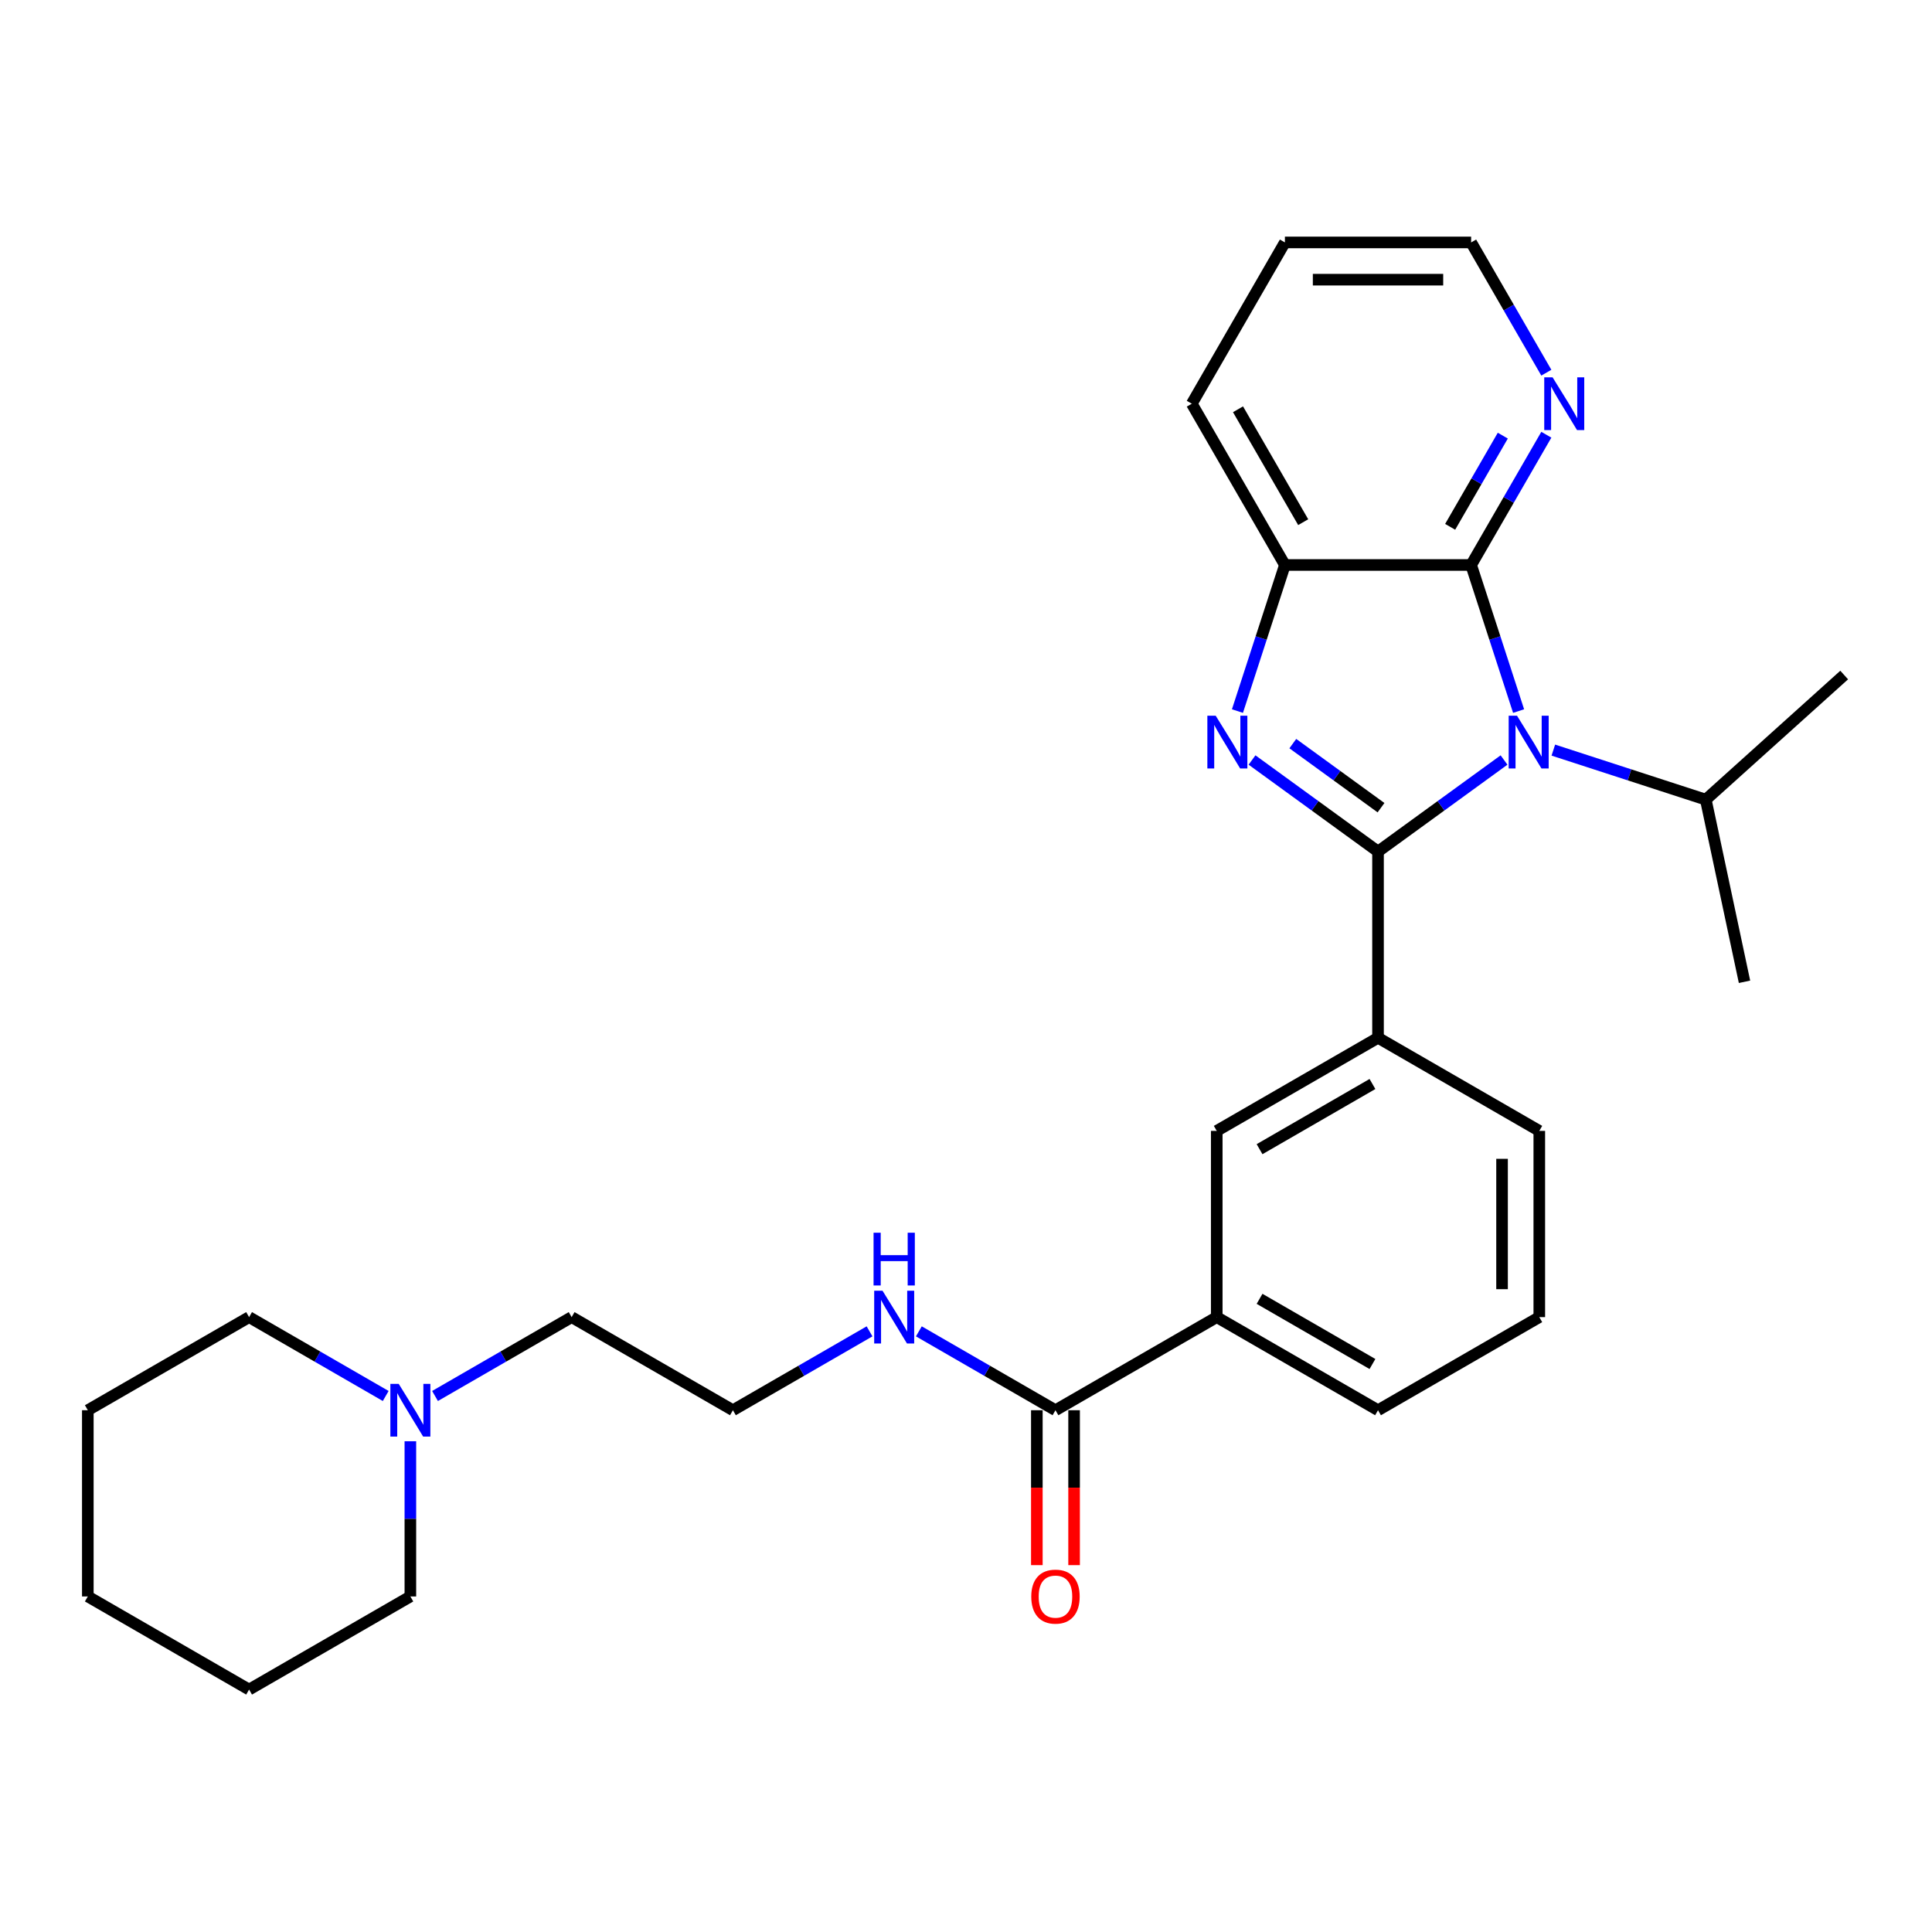 <?xml version='1.0' encoding='iso-8859-1'?>
<svg version='1.1' baseProfile='full'
              xmlns='http://www.w3.org/2000/svg'
                      xmlns:rdkit='http://www.rdkit.org/xml'
                      xmlns:xlink='http://www.w3.org/1999/xlink'
                  xml:space='preserve'
width='1000px' height='1000px' viewBox='0 0 1000 1000'>
<!-- END OF HEADER -->
<rect style='opacity:1.0;fill:#FFFFFF;stroke:none' width='1000' height='1000' x='0' y='0'> </rect>
<path class='bond-0' d='M 713.261,440.763 L 745.871,417.071' style='fill:none;fill-rule:evenodd;stroke:#000000;stroke-width:6px;stroke-linecap:butt;stroke-linejoin:miter;stroke-opacity:1' />
<path class='bond-0' d='M 745.871,417.071 L 778.48,393.379' style='fill:none;fill-rule:evenodd;stroke:#0000FF;stroke-width:6px;stroke-linecap:butt;stroke-linejoin:miter;stroke-opacity:1' />
<path class='bond-1' d='M 713.261,440.763 L 680.652,417.071' style='fill:none;fill-rule:evenodd;stroke:#000000;stroke-width:6px;stroke-linecap:butt;stroke-linejoin:miter;stroke-opacity:1' />
<path class='bond-1' d='M 680.652,417.071 L 648.042,393.379' style='fill:none;fill-rule:evenodd;stroke:#0000FF;stroke-width:6px;stroke-linecap:butt;stroke-linejoin:miter;stroke-opacity:1' />
<path class='bond-1' d='M 714.81,418.06 L 691.983,401.475' style='fill:none;fill-rule:evenodd;stroke:#000000;stroke-width:6px;stroke-linecap:butt;stroke-linejoin:miter;stroke-opacity:1' />
<path class='bond-1' d='M 691.983,401.475 L 669.157,384.891' style='fill:none;fill-rule:evenodd;stroke:#0000FF;stroke-width:6px;stroke-linecap:butt;stroke-linejoin:miter;stroke-opacity:1' />
<path class='bond-4' d='M 713.261,440.763 L 713.261,537.153' style='fill:none;fill-rule:evenodd;stroke:#000000;stroke-width:6px;stroke-linecap:butt;stroke-linejoin:miter;stroke-opacity:1' />
<path class='bond-2' d='M 786.024,368.049 L 773.74,330.242' style='fill:none;fill-rule:evenodd;stroke:#0000FF;stroke-width:6px;stroke-linecap:butt;stroke-linejoin:miter;stroke-opacity:1' />
<path class='bond-2' d='M 773.74,330.242 L 761.456,292.435' style='fill:none;fill-rule:evenodd;stroke:#000000;stroke-width:6px;stroke-linecap:butt;stroke-linejoin:miter;stroke-opacity:1' />
<path class='bond-10' d='M 804.004,388.254 L 843.459,401.073' style='fill:none;fill-rule:evenodd;stroke:#0000FF;stroke-width:6px;stroke-linecap:butt;stroke-linejoin:miter;stroke-opacity:1' />
<path class='bond-10' d='M 843.459,401.073 L 882.914,413.893' style='fill:none;fill-rule:evenodd;stroke:#000000;stroke-width:6px;stroke-linecap:butt;stroke-linejoin:miter;stroke-opacity:1' />
<path class='bond-3' d='M 640.498,368.049 L 652.782,330.242' style='fill:none;fill-rule:evenodd;stroke:#0000FF;stroke-width:6px;stroke-linecap:butt;stroke-linejoin:miter;stroke-opacity:1' />
<path class='bond-3' d='M 652.782,330.242 L 665.066,292.435' style='fill:none;fill-rule:evenodd;stroke:#000000;stroke-width:6px;stroke-linecap:butt;stroke-linejoin:miter;stroke-opacity:1' />
<path class='bond-8' d='M 761.456,292.435 L 780.918,258.726' style='fill:none;fill-rule:evenodd;stroke:#000000;stroke-width:6px;stroke-linecap:butt;stroke-linejoin:miter;stroke-opacity:1' />
<path class='bond-8' d='M 780.918,258.726 L 800.379,225.018' style='fill:none;fill-rule:evenodd;stroke:#0000FF;stroke-width:6px;stroke-linecap:butt;stroke-linejoin:miter;stroke-opacity:1' />
<path class='bond-8' d='M 750.599,272.684 L 764.223,249.087' style='fill:none;fill-rule:evenodd;stroke:#000000;stroke-width:6px;stroke-linecap:butt;stroke-linejoin:miter;stroke-opacity:1' />
<path class='bond-8' d='M 764.223,249.087 L 777.846,225.491' style='fill:none;fill-rule:evenodd;stroke:#0000FF;stroke-width:6px;stroke-linecap:butt;stroke-linejoin:miter;stroke-opacity:1' />
<path class='bond-28' d='M 761.456,292.435 L 665.066,292.435' style='fill:none;fill-rule:evenodd;stroke:#000000;stroke-width:6px;stroke-linecap:butt;stroke-linejoin:miter;stroke-opacity:1' />
<path class='bond-16' d='M 665.066,292.435 L 616.872,208.959' style='fill:none;fill-rule:evenodd;stroke:#000000;stroke-width:6px;stroke-linecap:butt;stroke-linejoin:miter;stroke-opacity:1' />
<path class='bond-16' d='M 674.532,270.275 L 640.796,211.842' style='fill:none;fill-rule:evenodd;stroke:#000000;stroke-width:6px;stroke-linecap:butt;stroke-linejoin:miter;stroke-opacity:1' />
<path class='bond-6' d='M 713.261,537.153 L 629.785,585.348' style='fill:none;fill-rule:evenodd;stroke:#000000;stroke-width:6px;stroke-linecap:butt;stroke-linejoin:miter;stroke-opacity:1' />
<path class='bond-6' d='M 710.379,561.077 L 651.946,594.814' style='fill:none;fill-rule:evenodd;stroke:#000000;stroke-width:6px;stroke-linecap:butt;stroke-linejoin:miter;stroke-opacity:1' />
<path class='bond-15' d='M 713.261,537.153 L 796.737,585.348' style='fill:none;fill-rule:evenodd;stroke:#000000;stroke-width:6px;stroke-linecap:butt;stroke-linejoin:miter;stroke-opacity:1' />
<path class='bond-5' d='M 546.31,729.932 L 629.785,681.737' style='fill:none;fill-rule:evenodd;stroke:#000000;stroke-width:6px;stroke-linecap:butt;stroke-linejoin:miter;stroke-opacity:1' />
<path class='bond-11' d='M 536.671,729.932 L 536.671,770.021' style='fill:none;fill-rule:evenodd;stroke:#000000;stroke-width:6px;stroke-linecap:butt;stroke-linejoin:miter;stroke-opacity:1' />
<path class='bond-11' d='M 536.671,770.021 L 536.671,810.109' style='fill:none;fill-rule:evenodd;stroke:#FF0000;stroke-width:6px;stroke-linecap:butt;stroke-linejoin:miter;stroke-opacity:1' />
<path class='bond-11' d='M 555.949,729.932 L 555.949,770.021' style='fill:none;fill-rule:evenodd;stroke:#000000;stroke-width:6px;stroke-linecap:butt;stroke-linejoin:miter;stroke-opacity:1' />
<path class='bond-11' d='M 555.949,770.021 L 555.949,810.109' style='fill:none;fill-rule:evenodd;stroke:#FF0000;stroke-width:6px;stroke-linecap:butt;stroke-linejoin:miter;stroke-opacity:1' />
<path class='bond-12' d='M 546.31,729.932 L 510.953,709.519' style='fill:none;fill-rule:evenodd;stroke:#000000;stroke-width:6px;stroke-linecap:butt;stroke-linejoin:miter;stroke-opacity:1' />
<path class='bond-12' d='M 510.953,709.519 L 475.596,689.106' style='fill:none;fill-rule:evenodd;stroke:#0000FF;stroke-width:6px;stroke-linecap:butt;stroke-linejoin:miter;stroke-opacity:1' />
<path class='bond-7' d='M 629.785,585.348 L 629.785,681.737' style='fill:none;fill-rule:evenodd;stroke:#000000;stroke-width:6px;stroke-linecap:butt;stroke-linejoin:miter;stroke-opacity:1' />
<path class='bond-29' d='M 629.785,681.737 L 713.261,729.932' style='fill:none;fill-rule:evenodd;stroke:#000000;stroke-width:6px;stroke-linecap:butt;stroke-linejoin:miter;stroke-opacity:1' />
<path class='bond-29' d='M 651.946,672.271 L 710.379,706.008' style='fill:none;fill-rule:evenodd;stroke:#000000;stroke-width:6px;stroke-linecap:butt;stroke-linejoin:miter;stroke-opacity:1' />
<path class='bond-21' d='M 800.379,192.901 L 780.918,159.192' style='fill:none;fill-rule:evenodd;stroke:#0000FF;stroke-width:6px;stroke-linecap:butt;stroke-linejoin:miter;stroke-opacity:1' />
<path class='bond-21' d='M 780.918,159.192 L 761.456,125.483' style='fill:none;fill-rule:evenodd;stroke:#000000;stroke-width:6px;stroke-linecap:butt;stroke-linejoin:miter;stroke-opacity:1' />
<path class='bond-9' d='M 225.168,722.564 L 260.525,702.151' style='fill:none;fill-rule:evenodd;stroke:#0000FF;stroke-width:6px;stroke-linecap:butt;stroke-linejoin:miter;stroke-opacity:1' />
<path class='bond-9' d='M 260.525,702.151 L 295.882,681.737' style='fill:none;fill-rule:evenodd;stroke:#000000;stroke-width:6px;stroke-linecap:butt;stroke-linejoin:miter;stroke-opacity:1' />
<path class='bond-18' d='M 199.644,722.564 L 164.287,702.151' style='fill:none;fill-rule:evenodd;stroke:#0000FF;stroke-width:6px;stroke-linecap:butt;stroke-linejoin:miter;stroke-opacity:1' />
<path class='bond-18' d='M 164.287,702.151 L 128.93,681.737' style='fill:none;fill-rule:evenodd;stroke:#000000;stroke-width:6px;stroke-linecap:butt;stroke-linejoin:miter;stroke-opacity:1' />
<path class='bond-19' d='M 212.406,745.991 L 212.406,786.156' style='fill:none;fill-rule:evenodd;stroke:#0000FF;stroke-width:6px;stroke-linecap:butt;stroke-linejoin:miter;stroke-opacity:1' />
<path class='bond-19' d='M 212.406,786.156 L 212.406,826.322' style='fill:none;fill-rule:evenodd;stroke:#000000;stroke-width:6px;stroke-linecap:butt;stroke-linejoin:miter;stroke-opacity:1' />
<path class='bond-22' d='M 882.914,413.893 L 954.545,349.396' style='fill:none;fill-rule:evenodd;stroke:#000000;stroke-width:6px;stroke-linecap:butt;stroke-linejoin:miter;stroke-opacity:1' />
<path class='bond-23' d='M 882.914,413.893 L 902.955,508.176' style='fill:none;fill-rule:evenodd;stroke:#000000;stroke-width:6px;stroke-linecap:butt;stroke-linejoin:miter;stroke-opacity:1' />
<path class='bond-13' d='M 450.072,689.106 L 414.715,709.519' style='fill:none;fill-rule:evenodd;stroke:#0000FF;stroke-width:6px;stroke-linecap:butt;stroke-linejoin:miter;stroke-opacity:1' />
<path class='bond-13' d='M 414.715,709.519 L 379.358,729.932' style='fill:none;fill-rule:evenodd;stroke:#000000;stroke-width:6px;stroke-linecap:butt;stroke-linejoin:miter;stroke-opacity:1' />
<path class='bond-14' d='M 379.358,729.932 L 295.882,681.737' style='fill:none;fill-rule:evenodd;stroke:#000000;stroke-width:6px;stroke-linecap:butt;stroke-linejoin:miter;stroke-opacity:1' />
<path class='bond-20' d='M 796.737,585.348 L 796.737,681.737' style='fill:none;fill-rule:evenodd;stroke:#000000;stroke-width:6px;stroke-linecap:butt;stroke-linejoin:miter;stroke-opacity:1' />
<path class='bond-20' d='M 777.459,599.806 L 777.459,667.279' style='fill:none;fill-rule:evenodd;stroke:#000000;stroke-width:6px;stroke-linecap:butt;stroke-linejoin:miter;stroke-opacity:1' />
<path class='bond-24' d='M 616.872,208.959 L 665.066,125.483' style='fill:none;fill-rule:evenodd;stroke:#000000;stroke-width:6px;stroke-linecap:butt;stroke-linejoin:miter;stroke-opacity:1' />
<path class='bond-17' d='M 713.261,729.932 L 796.737,681.737' style='fill:none;fill-rule:evenodd;stroke:#000000;stroke-width:6px;stroke-linecap:butt;stroke-linejoin:miter;stroke-opacity:1' />
<path class='bond-25' d='M 128.93,681.737 L 45.455,729.932' style='fill:none;fill-rule:evenodd;stroke:#000000;stroke-width:6px;stroke-linecap:butt;stroke-linejoin:miter;stroke-opacity:1' />
<path class='bond-26' d='M 212.406,826.322 L 128.93,874.517' style='fill:none;fill-rule:evenodd;stroke:#000000;stroke-width:6px;stroke-linecap:butt;stroke-linejoin:miter;stroke-opacity:1' />
<path class='bond-30' d='M 761.456,125.483 L 665.066,125.483' style='fill:none;fill-rule:evenodd;stroke:#000000;stroke-width:6px;stroke-linecap:butt;stroke-linejoin:miter;stroke-opacity:1' />
<path class='bond-30' d='M 746.998,144.761 L 679.525,144.761' style='fill:none;fill-rule:evenodd;stroke:#000000;stroke-width:6px;stroke-linecap:butt;stroke-linejoin:miter;stroke-opacity:1' />
<path class='bond-31' d='M 45.455,729.932 L 45.455,826.322' style='fill:none;fill-rule:evenodd;stroke:#000000;stroke-width:6px;stroke-linecap:butt;stroke-linejoin:miter;stroke-opacity:1' />
<path class='bond-27' d='M 128.93,874.517 L 45.455,826.322' style='fill:none;fill-rule:evenodd;stroke:#000000;stroke-width:6px;stroke-linecap:butt;stroke-linejoin:miter;stroke-opacity:1' />
<path  class='atom-1' d='M 785.208 370.458
L 794.153 384.917
Q 795.04 386.343, 796.466 388.927
Q 797.893 391.51, 797.97 391.664
L 797.97 370.458
L 801.594 370.458
L 801.594 397.756
L 797.854 397.756
L 788.254 381.948
Q 787.136 380.097, 785.941 377.977
Q 784.784 375.856, 784.437 375.201
L 784.437 397.756
L 780.89 397.756
L 780.89 370.458
L 785.208 370.458
' fill='#0000FF'/>
<path  class='atom-2' d='M 629.246 370.458
L 638.191 384.917
Q 639.078 386.343, 640.505 388.927
Q 641.931 391.51, 642.008 391.664
L 642.008 370.458
L 645.633 370.458
L 645.633 397.756
L 641.893 397.756
L 632.292 381.948
Q 631.174 380.097, 629.979 377.977
Q 628.822 375.856, 628.475 375.201
L 628.475 397.756
L 624.928 397.756
L 624.928 370.458
L 629.246 370.458
' fill='#0000FF'/>
<path  class='atom-9' d='M 803.617 195.31
L 812.562 209.769
Q 813.449 211.195, 814.875 213.779
Q 816.302 216.362, 816.379 216.516
L 816.379 195.31
L 820.003 195.31
L 820.003 222.608
L 816.263 222.608
L 806.663 206.8
Q 805.545 204.949, 804.349 202.829
Q 803.193 200.708, 802.846 200.053
L 802.846 222.608
L 799.299 222.608
L 799.299 195.31
L 803.617 195.31
' fill='#0000FF'/>
<path  class='atom-10' d='M 206.372 716.283
L 215.317 730.742
Q 216.204 732.168, 217.631 734.752
Q 219.057 737.335, 219.134 737.489
L 219.134 716.283
L 222.758 716.283
L 222.758 743.581
L 219.019 743.581
L 209.418 727.773
Q 208.3 725.922, 207.105 723.802
Q 205.948 721.681, 205.601 721.026
L 205.601 743.581
L 202.054 743.581
L 202.054 716.283
L 206.372 716.283
' fill='#0000FF'/>
<path  class='atom-12' d='M 533.779 826.399
Q 533.779 819.844, 537.018 816.182
Q 540.256 812.519, 546.31 812.519
Q 552.363 812.519, 555.602 816.182
Q 558.84 819.844, 558.84 826.399
Q 558.84 833.031, 555.563 836.809
Q 552.286 840.549, 546.31 840.549
Q 540.295 840.549, 537.018 836.809
Q 533.779 833.069, 533.779 826.399
M 546.31 837.464
Q 550.474 837.464, 552.71 834.688
Q 554.985 831.874, 554.985 826.399
Q 554.985 821.04, 552.71 818.341
Q 550.474 815.603, 546.31 815.603
Q 542.146 815.603, 539.871 818.302
Q 537.635 821.001, 537.635 826.399
Q 537.635 831.912, 539.871 834.688
Q 542.146 837.464, 546.31 837.464
' fill='#FF0000'/>
<path  class='atom-13' d='M 456.8 668.089
L 465.745 682.547
Q 466.631 683.974, 468.058 686.557
Q 469.485 689.14, 469.562 689.294
L 469.562 668.089
L 473.186 668.089
L 473.186 695.386
L 469.446 695.386
L 459.846 679.578
Q 458.728 677.728, 457.532 675.607
Q 456.376 673.486, 456.029 672.831
L 456.029 695.386
L 452.481 695.386
L 452.481 668.089
L 456.8 668.089
' fill='#0000FF'/>
<path  class='atom-13' d='M 452.154 638.061
L 455.855 638.061
L 455.855 649.667
L 469.812 649.667
L 469.812 638.061
L 473.514 638.061
L 473.514 665.359
L 469.812 665.359
L 469.812 652.751
L 455.855 652.751
L 455.855 665.359
L 452.154 665.359
L 452.154 638.061
' fill='#0000FF'/>
</svg>

